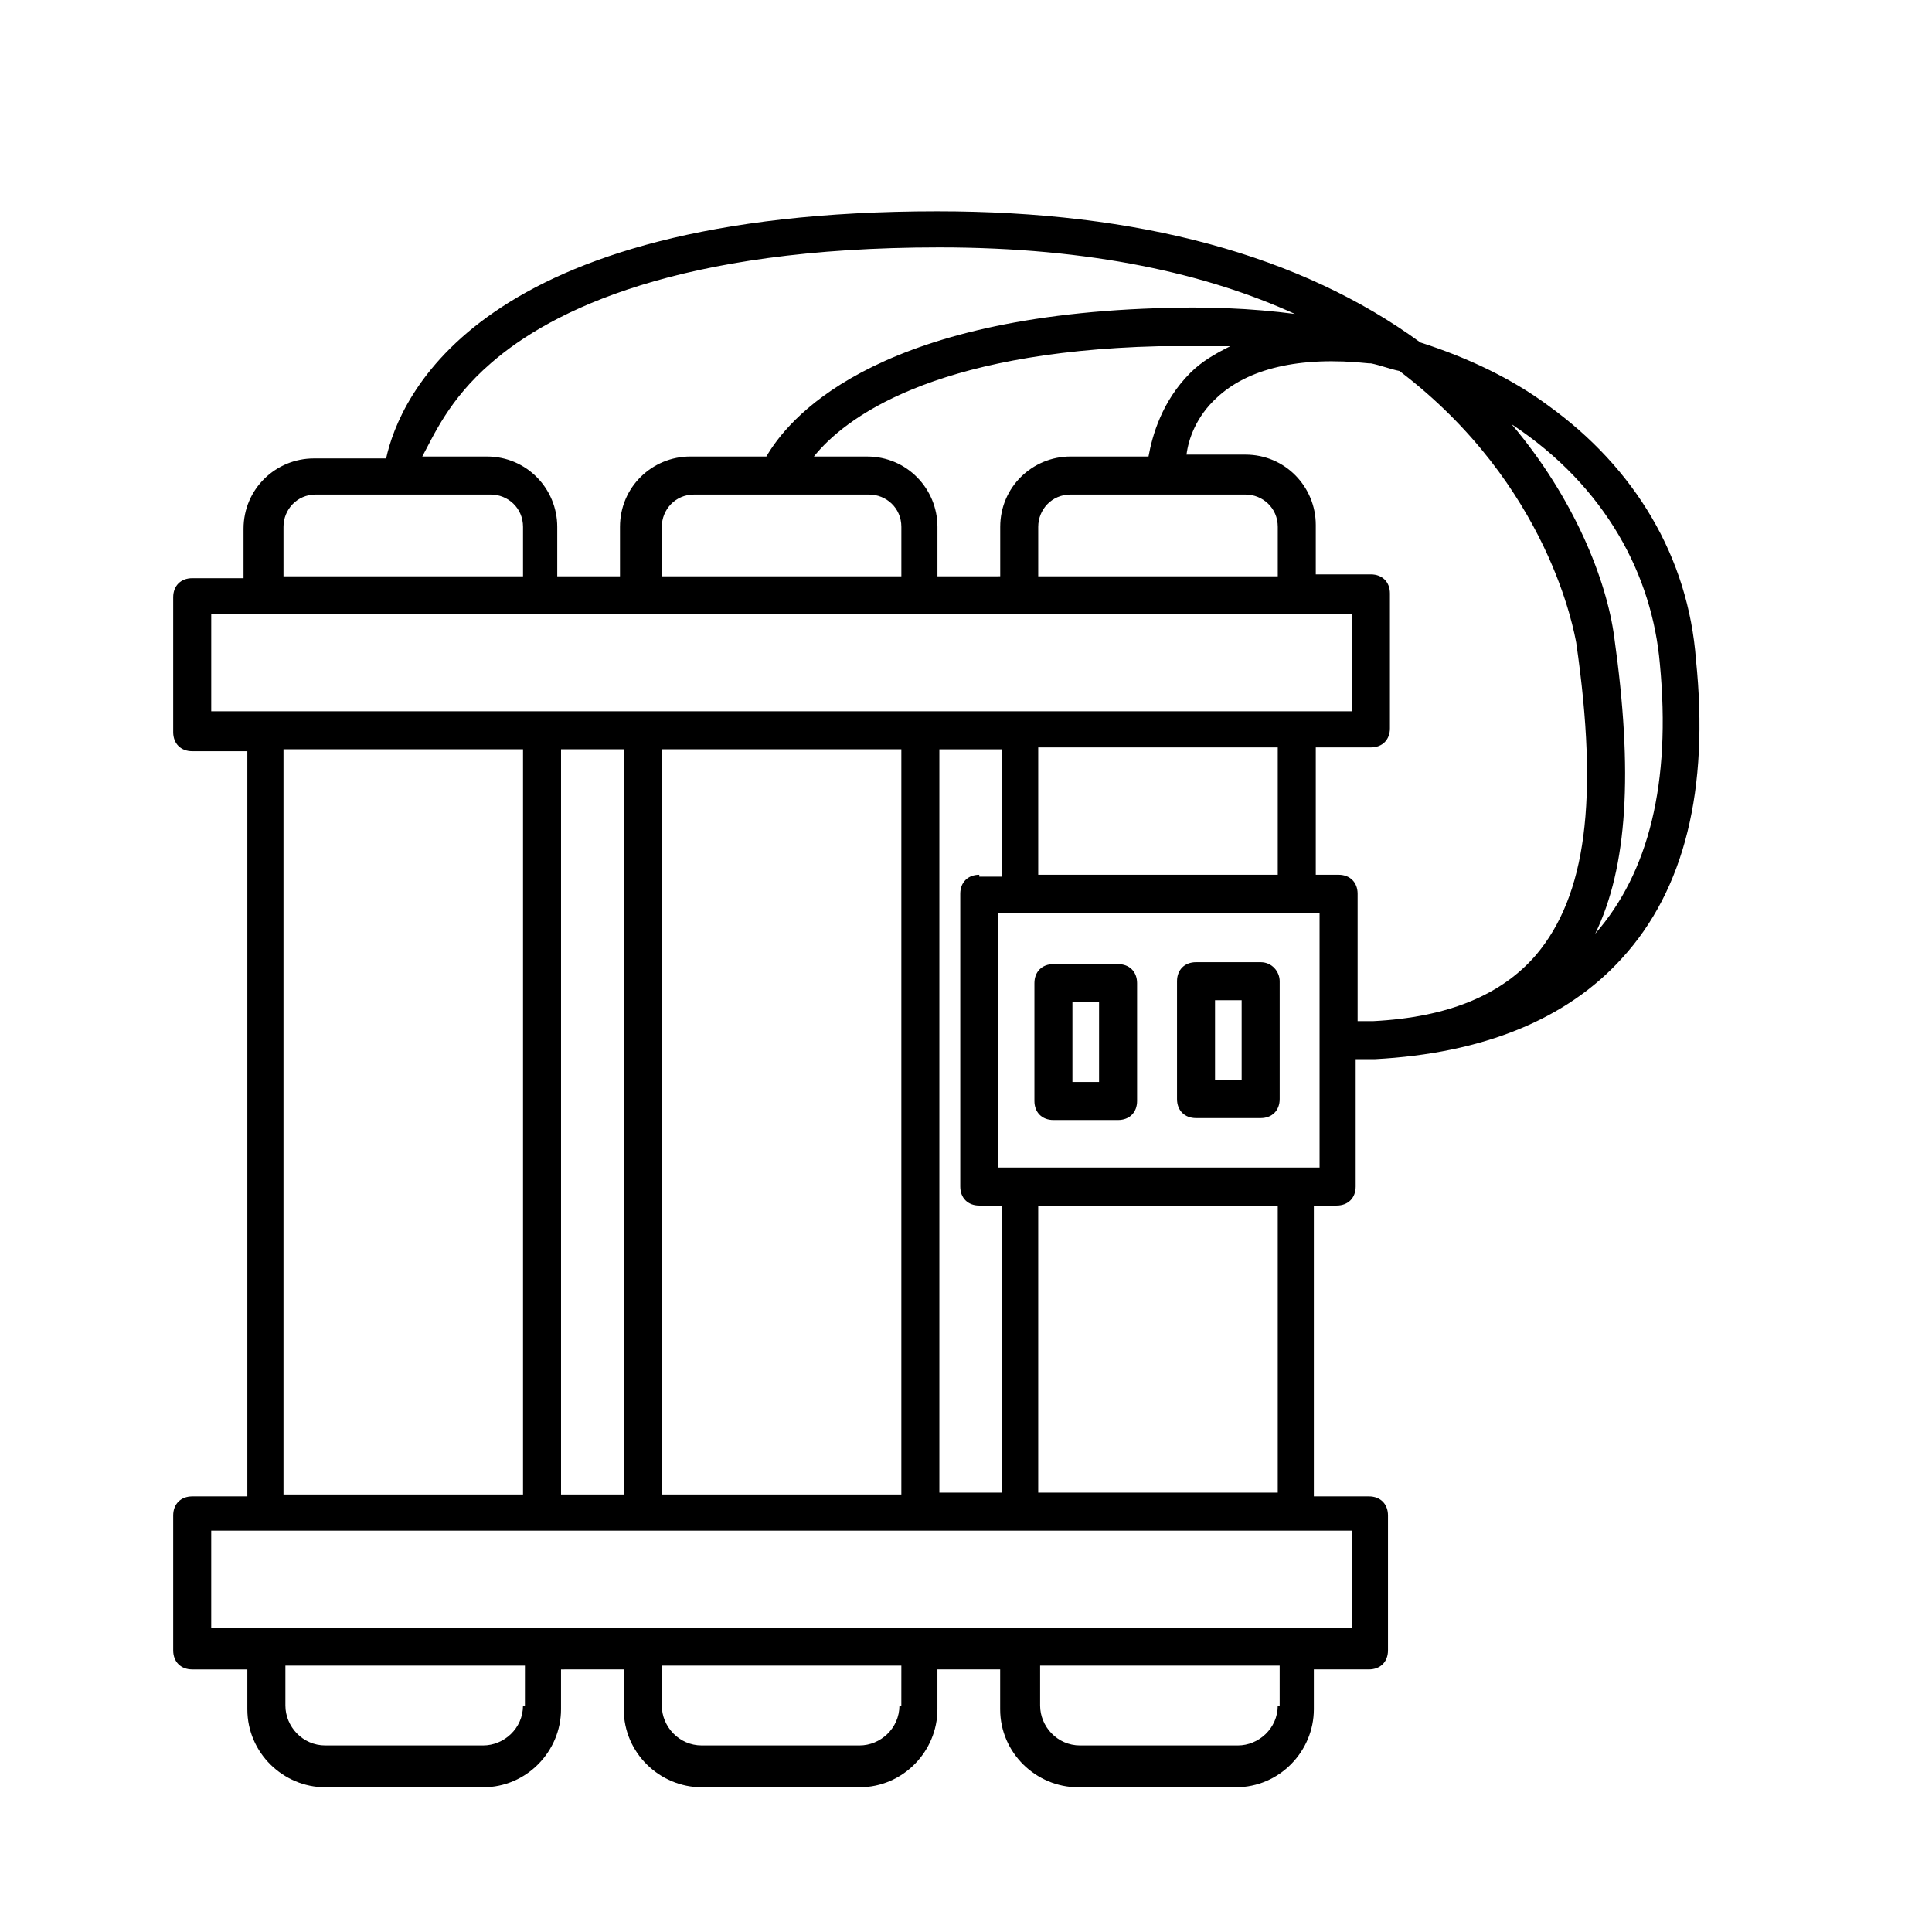<?xml version="1.0" encoding="UTF-8"?>
<!-- Uploaded to: SVG Repo, www.svgrepo.com, Generator: SVG Repo Mixer Tools -->
<svg fill="#000000" width="800px" height="800px" version="1.1" viewBox="144 144 512 512" xmlns="http://www.w3.org/2000/svg">
 <g>
  <path d="m440.3 399.5h-17.129c-3.023 0-5.039 2.016-5.039 5.039v31.234c0 3.023 2.016 5.039 5.039 5.039h17.129c3.023 0 5.039-2.016 5.039-5.039v-31.234c-0.004-3.023-2.019-5.039-5.039-5.039zm-5.039 31.234h-7.055v-21.16h7.055z"/>
  <path d="m478.09 398.99h-17.129c-3.023 0-5.039 2.016-5.039 5.039v31.234c0 3.023 2.016 5.039 5.039 5.039h17.129c3.023 0 5.039-2.016 5.039-5.039v-31.234c0-2.519-2.016-5.039-5.039-5.039zm-5.039 31.234h-7.055v-21.16h7.055z"/>
  <path d="m554.16 251.38c-9.574-7.055-21.16-12.594-33.754-16.625-31.738-23.176-74.562-34.762-127.97-34.762-121.92 0-142.58 49.375-146.11 65.496h-19.145c-10.078 0-18.641 8.062-18.641 18.641v13.098h-13.602c-3.023 0-5.039 2.016-5.039 5.039v35.77c0 3.023 2.016 5.039 5.039 5.039h14.609v197.49h-14.609c-3.023 0-5.039 2.016-5.039 5.039v35.77c0 3.023 2.016 5.039 5.039 5.039h14.609v10.578c0 11.586 9.574 20.656 20.656 20.656h41.816c11.586 0 20.656-9.574 20.656-20.656v-10.578l16.625-0.004v10.578c0 11.586 9.574 20.656 20.656 20.656h41.816c11.586 0 20.656-9.574 20.656-20.656v-10.578h16.625v10.578c0 11.586 9.574 20.656 20.656 20.656h41.816c11.586 0 20.656-9.574 20.656-20.656v-10.578h14.609c3.023 0 5.039-2.016 5.039-5.039v-35.77c0-3.023-2.016-5.039-5.039-5.039h-14.609v-77.082h6.047c3.023 0 5.039-2.016 5.039-5.039v-33.754h5.039c28.719-1.512 50.883-10.578 65.496-26.703 16.625-18.137 23.176-44.84 19.648-79.098-2.019-27.203-16.125-50.883-39.301-67.508zm7.559 62.977c6.047 41.816 2.519 67.008-10.578 82.625-9.07 10.578-23.176 16.625-43.328 17.633h-4.031v-33.754c0-3.023-2.016-5.039-5.039-5.039h-6.047v-33.754h14.609c3.023 0 5.039-2.016 5.039-5.039v-35.77c0-3.023-2.016-5.039-5.039-5.039h-14.609v-13.098c0-10.078-8.062-18.641-18.641-18.641h-15.617c0.504-4.031 2.519-10.078 8.062-15.113 8.062-7.559 21.664-11.082 40.305-9.07h0.504c2.519 0.504 5.039 1.512 7.559 2.016 39.797 30.227 46.348 69.523 46.852 72.043zm-142.58 61.465v-33.754h63.48v33.754zm-15.621 0c-3.023 0-5.039 2.016-5.039 5.039v77.586c0 3.023 2.016 5.039 5.039 5.039h6.047v76.074h-16.625v-196.99h16.625v33.754l-6.047 0.004zm-94.211-33.254v197.49h-16.625v-197.49zm10.078 0h63.48v197.49l-63.48 0.004zm99.754-45.844v-13.098c0-4.535 3.527-8.566 8.566-8.566h46.352c4.535 0 8.566 3.527 8.566 8.566v13.098zm-26.703 0v-13.098c0-10.078-8.062-18.641-18.641-18.641l-14.105-0.004c8.062-10.078 31.234-27.711 91.191-29.223h19.145c-4.031 2.016-7.559 4.031-10.578 7.055-7.559 7.559-10.078 16.625-11.082 22.168h-20.656c-10.078 0-18.641 8.062-18.641 18.641v13.098zm-73.051 0v-13.098c0-4.535 3.527-8.566 8.566-8.566h46.352c4.535 0 8.566 3.527 8.566 8.566v13.098zm-45.344-56.43c16.121-14.105 49.879-30.73 118.9-30.73 40.305 0 71.039 7.055 94.211 17.633-11.586-1.512-23.68-2.016-36.777-1.512-76.074 2.519-97.738 29.727-103.28 39.297h-20.152c-10.078 0-18.641 8.062-18.641 18.641v13.098h-16.625v-13.098c0-10.078-8.062-18.641-18.641-18.641h-17.129c3.023-5.539 7.051-15.113 18.137-24.688zm-54.914 43.328c0-4.535 3.527-8.566 8.566-8.566l46.348 0.004c4.535 0 8.566 3.527 8.566 8.566v13.098h-63.48zm-19.148 23.176h302.29v25.695h-302.29zm19.148 35.77h63.48v197.49l-63.48 0.004zm63.477 253.42c0 6.047-5.039 10.578-10.578 10.578h-41.816c-6.047 0-10.578-5.039-10.578-10.578v-10.578h63.48l-0.004 10.578zm99.754 0c0 6.047-5.039 10.578-10.578 10.578h-41.816c-6.047 0-10.578-5.039-10.578-10.578v-10.578h63.48l-0.004 10.578zm100.26 0c0 6.047-5.039 10.578-10.578 10.578h-41.82c-6.047 0-10.578-5.039-10.578-10.578v-10.578h63.48v10.578zm19.648-20.656h-302.29v-25.695h302.29zm-19.648-35.77h-63.48v-76.078h63.48zm10.578-86.152h-84.641v-67.512h85.145v67.512zm73.555-61.969c-0.504 0-0.504 0 0 0 8.566-17.633 10.078-42.824 5.039-78.594-2.016-15.113-10.578-36.777-27.207-56.426 25.191 16.625 37.281 40.305 39.297 63.48 3.023 31.738-3.019 55.418-17.129 71.539z"/>
 </g>
</svg>